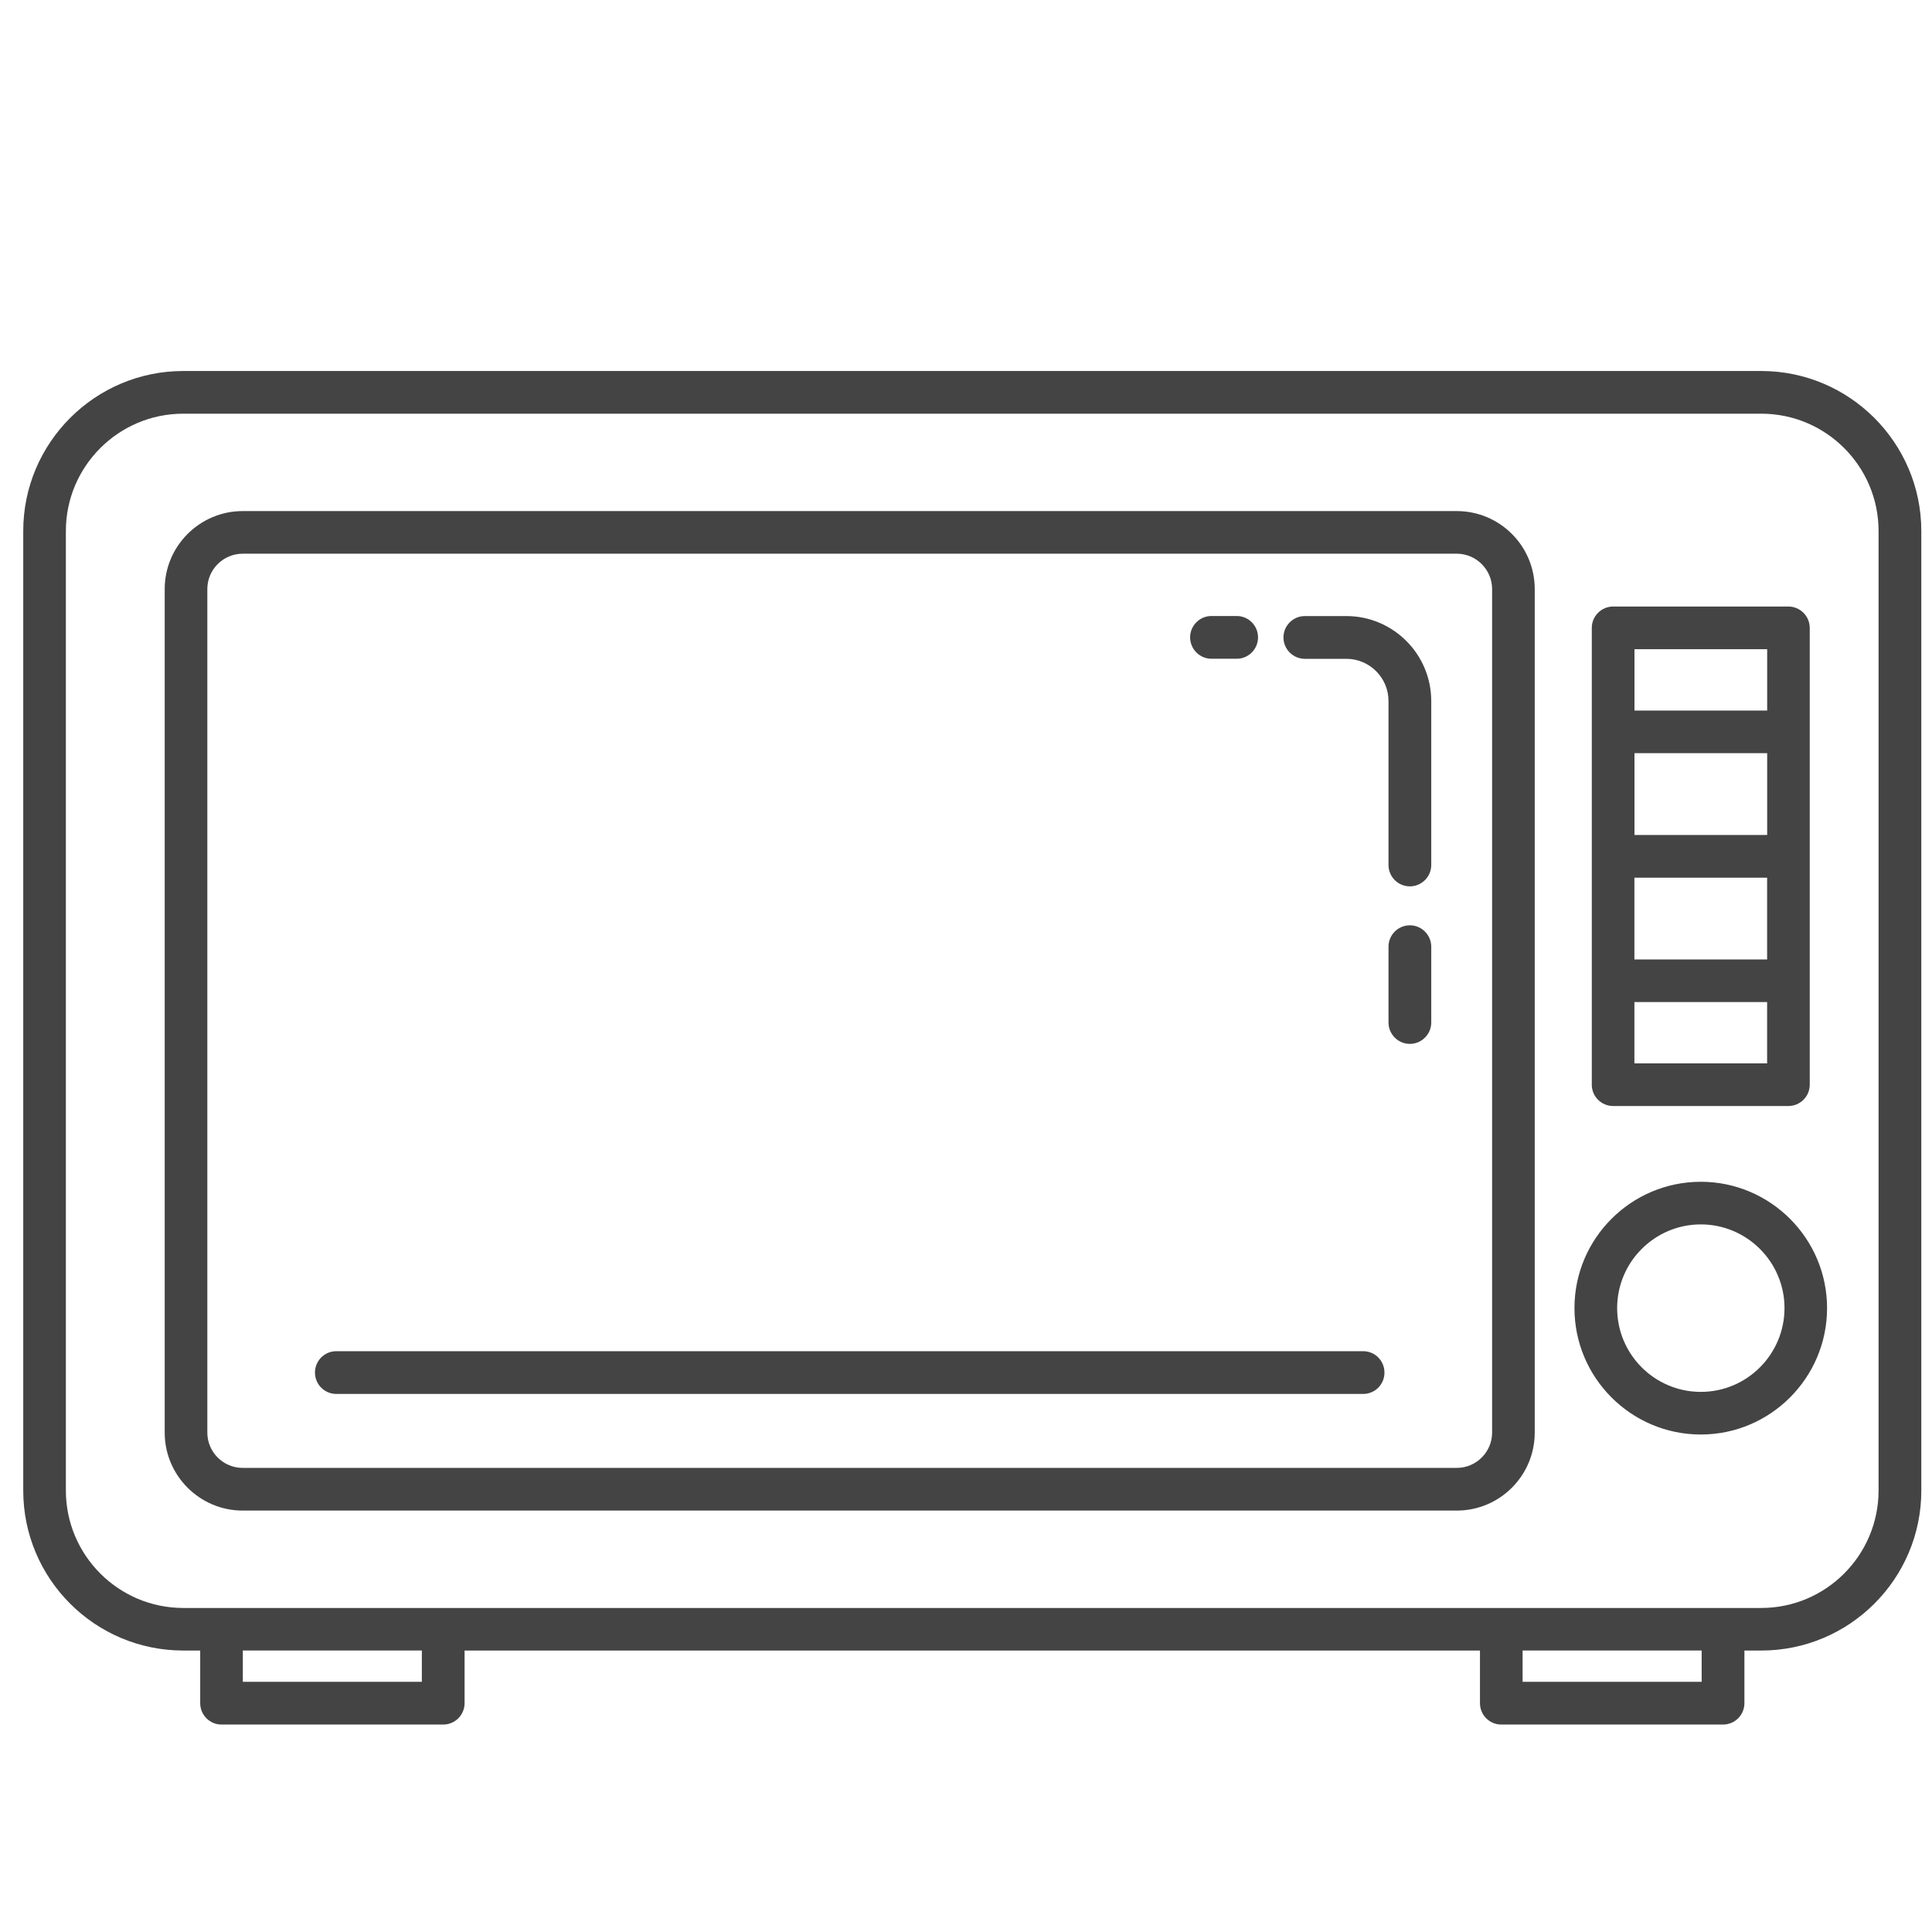 <?xml version="1.0" encoding="utf-8"?>
<!-- Generator: Adobe Illustrator 16.0.0, SVG Export Plug-In . SVG Version: 6.00 Build 0)  -->
<!DOCTYPE svg PUBLIC "-//W3C//DTD SVG 1.1//EN" "http://www.w3.org/Graphics/SVG/1.1/DTD/svg11.dtd">
<svg version="1.1" id="Layer_1" xmlns="http://www.w3.org/2000/svg" xmlns:xlink="http://www.w3.org/1999/xlink" x="0px" y="0px"
	 width="32px" height="32px" viewBox="0 0 32 32" enable-background="new 0 0 32 32" xml:space="preserve">
<title>icon_18</title>
<g>
	<path fill="#444444" d="M29.172,6.145H3.035c-1.461,0-2.65,1.189-2.65,2.65v15.894c0,1.462,1.188,2.649,2.65,2.649h0.281v0.872
		c0,0.195,0.158,0.354,0.353,0.354h3.672c0.195,0,0.354-0.158,0.354-0.354v-0.872h16.818v0.872c0,0.195,0.157,0.354,0.352,0.354
		h3.674c0.195,0,0.354-0.158,0.354-0.354v-0.872h0.28c1.461,0,2.65-1.188,2.65-2.649V8.795C31.822,7.334,30.633,6.145,29.172,6.145z
		 M6.988,27.856H4.022v-0.519h2.965V27.856z M28.185,27.856h-2.966v-0.519h2.966V27.856z M31.115,24.688
		c0,1.071-0.871,1.945-1.943,1.945H3.035c-1.072,0-1.944-0.874-1.944-1.945V8.795c0-1.071,0.872-1.943,1.944-1.943h26.137
		c1.072,0,1.943,0.872,1.943,1.943V24.688L31.115,24.688z"/>
	<path fill="#444444" d="M24.128,8.465H4.02c-0.712,0-1.292,0.58-1.292,1.292v13.971c0,0.712,0.58,1.292,1.292,1.292h20.108
		c0.714,0,1.292-0.58,1.292-1.292V9.757C25.42,9.044,24.842,8.465,24.128,8.465z M24.714,23.728c0,0.323-0.264,0.585-0.586,0.585
		H4.02c-0.323,0-0.586-0.262-0.586-0.585V9.757c0-0.323,0.263-0.586,0.586-0.586h20.108c0.322,0,0.586,0.263,0.586,0.586V23.728
		L24.714,23.728z"/>
	<path fill="#444444" d="M23.352,15.326c-0.195,0-0.354,0.158-0.354,0.354v1.256c0,0.194,0.158,0.354,0.354,0.354
		c0.194,0,0.354-0.159,0.354-0.354v-1.256C23.705,15.484,23.546,15.326,23.352,15.326z"/>
	<path fill="#444444" d="M22.299,10.204h-0.687c-0.194,0-0.354,0.159-0.354,0.354c0,0.195,0.159,0.354,0.354,0.354h0.687
		c0.385,0,0.699,0.313,0.699,0.698v2.717c0,0.195,0.158,0.354,0.354,0.354c0.194,0,0.354-0.159,0.354-0.354v-2.717
		C23.705,10.834,23.075,10.204,22.299,10.204z"/>
	<path fill="#444444" d="M20.066,10.911h0.418c0.194,0,0.353-0.158,0.353-0.354c0-0.195-0.158-0.354-0.353-0.354h-0.418
		c-0.196,0-0.354,0.159-0.354,0.354C19.713,10.752,19.87,10.911,20.066,10.911z"/>
	<path fill="#444444" d="M28.171,19.574c-1.154,0-2.093,0.938-2.093,2.092c0,1.154,0.938,2.094,2.093,2.094
		c1.152,0,2.091-0.939,2.091-2.094C30.262,20.513,29.323,19.574,28.171,19.574z M28.171,23.054c-0.765,0-1.386-0.622-1.386-1.388
		c0-0.763,0.621-1.386,1.386-1.386c0.764,0,1.386,0.623,1.386,1.386C29.557,22.432,28.935,23.054,28.171,23.054z"/>
	<path fill="#444444" d="M26.719,18.319h2.902c0.195,0,0.354-0.158,0.354-0.353v-7.566c0-0.195-0.159-0.354-0.354-0.354h-2.902
		c-0.195,0-0.354,0.159-0.354,0.354v7.566C26.365,18.161,26.523,18.319,26.719,18.319z M27.071,14.537h2.198v1.355h-2.198V14.537z
		 M29.27,13.83h-2.198v-1.355h2.198V13.83z M27.071,17.613v-1.016h2.198v1.016H27.071z M29.27,10.753v1.016h-2.198v-1.016H29.27z"/>
	<path fill="#444444" d="M22.579,22.38H5.57c-0.195,0-0.353,0.158-0.353,0.354s0.158,0.354,0.353,0.354h17.008
		c0.196,0,0.353-0.158,0.353-0.354S22.774,22.38,22.579,22.38z"/>
</g>
</svg>
